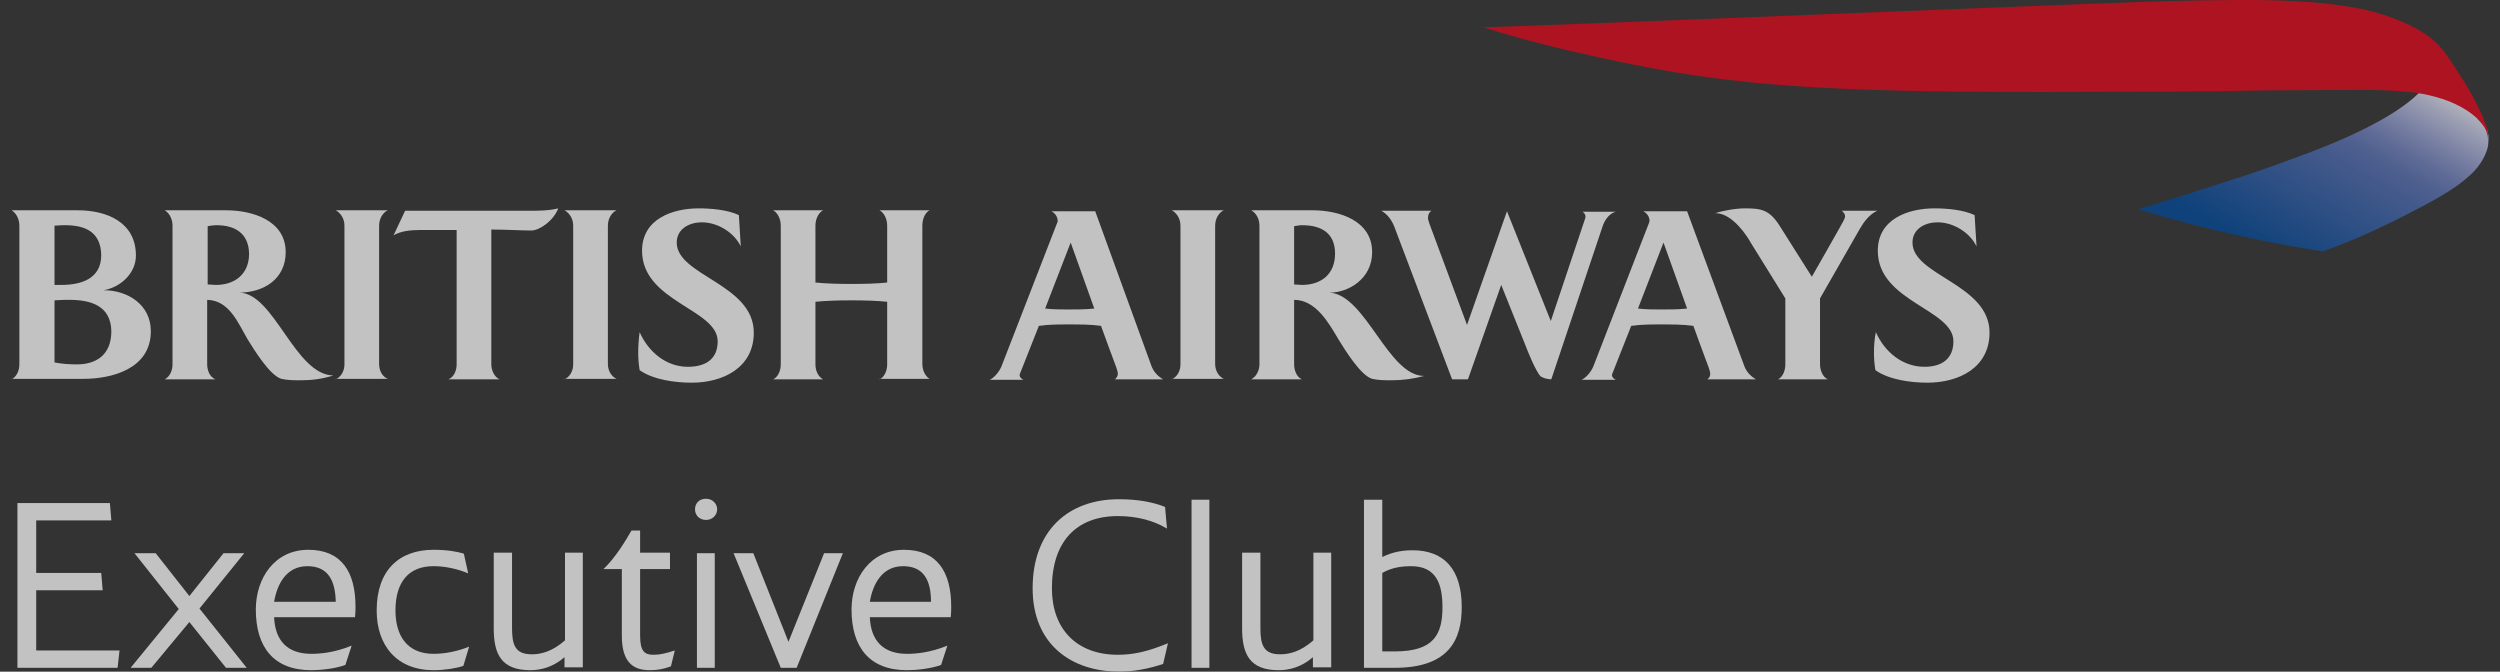 <svg width="134" height="36" viewBox="0 0 134 36" fill="none" xmlns="http://www.w3.org/2000/svg">
<rect x="0" y="0" width="134" height="36" fill="#333333" stroke="none"/>
<g opacity="0.7">
<path d="M6.303 35.793H0.934V26.965H5.89L5.968 27.895H1.941V30.708H5.426L5.503 31.637H1.941V34.864H6.407L6.303 35.793Z" fill="white"/>
<path d="M12.112 35.793L10.15 33.341L8.111 35.793H7.001L9.582 32.644L7.207 29.65H8.343L10.15 31.947L11.983 29.65H13.093L10.692 32.618L13.222 35.793H12.112Z" fill="white"/>
<path d="M14.693 33.083C14.745 34.348 15.416 35.045 16.681 35.045C17.145 35.045 17.894 34.993 18.849 34.606L18.513 35.639C17.971 35.845 17.171 35.922 16.681 35.922C14.667 35.922 13.712 34.684 13.712 32.67C13.712 30.992 14.719 29.469 16.526 29.469C18.307 29.469 19.055 30.657 19.055 32.515C19.055 32.644 19.055 32.825 19.03 33.083H14.693ZM16.474 30.347C15.338 30.347 14.848 31.328 14.693 32.257H17.997C17.971 31.147 17.61 30.347 16.474 30.347Z" fill="white"/>
<path d="M24.837 35.69C24.475 35.819 23.83 35.922 23.236 35.922C21.274 35.922 20.19 34.606 20.19 32.722C20.19 30.553 21.403 29.469 23.236 29.469C24.011 29.469 24.527 29.573 24.862 29.676L25.095 30.734C24.553 30.502 23.881 30.347 23.236 30.347C21.945 30.347 21.197 31.147 21.197 32.722C21.197 34.064 21.816 35.045 23.236 35.045C23.83 35.045 24.527 34.916 25.146 34.658L24.837 35.69Z" fill="white"/>
<path d="M30.258 35.793V35.225C29.639 35.768 28.968 35.922 28.425 35.922C26.877 35.922 26.464 35.071 26.464 33.677V29.624H27.445V33.651C27.445 34.554 27.599 35.071 28.503 35.071C28.968 35.071 29.587 34.941 30.284 34.322V29.624H31.239V35.768H30.258V35.793Z" fill="white"/>
<path d="M35.962 35.716C35.601 35.845 35.291 35.922 34.827 35.922C33.872 35.922 33.33 35.432 33.33 34.064V30.502H32.349C32.994 29.882 33.536 28.979 33.846 28.437H34.31V29.624H35.911V30.502H34.31V34.064C34.31 34.942 34.569 35.096 35.033 35.096C35.369 35.096 35.704 35.019 36.169 34.864L35.962 35.716Z" fill="white"/>
<path d="M37.846 27.869C37.511 27.869 37.253 27.637 37.253 27.301C37.253 26.965 37.485 26.733 37.846 26.733C38.182 26.733 38.44 26.991 38.44 27.301C38.44 27.611 38.182 27.869 37.846 27.869ZM37.356 35.793V29.65H38.311V35.793H37.356Z" fill="white"/>
<path d="M42.701 35.793H41.849L39.319 29.65H40.377L42.262 34.4L44.172 29.65H45.179L42.701 35.793Z" fill="white"/>
<path d="M46.623 33.083C46.675 34.348 47.346 35.045 48.611 35.045C49.075 35.045 49.824 34.993 50.779 34.606L50.443 35.639C49.901 35.845 49.101 35.922 48.611 35.922C46.597 35.922 45.642 34.684 45.642 32.67C45.642 30.992 46.649 29.469 48.456 29.469C50.237 29.469 50.985 30.657 50.985 32.515C50.985 32.644 50.985 32.825 50.96 33.083H46.623ZM48.404 30.347C47.268 30.347 46.778 31.328 46.623 32.257H49.901C49.901 31.147 49.54 30.347 48.404 30.347Z" fill="white"/>
<path d="M62.344 35.587C61.57 35.845 60.77 36 59.995 36C57.414 36 55.349 34.529 55.349 31.534C55.349 28.437 57.259 26.759 59.97 26.759C61.002 26.759 61.802 26.914 62.448 27.172L62.551 28.333C61.828 27.895 60.925 27.662 59.918 27.662C57.672 27.662 56.382 29.056 56.382 31.534C56.382 33.703 57.698 35.096 59.918 35.096C60.822 35.096 61.596 34.89 62.603 34.477L62.344 35.587Z" fill="white"/>
<path d="M63.867 35.794V26.785H64.822V35.794H63.867Z" fill="white"/>
<path d="M70.372 35.793V35.225C69.752 35.768 69.081 35.922 68.539 35.922C66.99 35.922 66.577 35.071 66.577 33.677V29.624H67.558V33.651C67.558 34.554 67.713 35.071 68.617 35.071C69.081 35.071 69.701 34.941 70.398 34.322V29.624H71.353V35.768H70.372V35.793Z" fill="white"/>
<path d="M74.761 35.794H73.109V26.785H74.09V29.856C74.657 29.573 75.2 29.495 75.716 29.495C77.394 29.495 78.349 30.502 78.349 32.541C78.349 34.245 77.703 35.794 74.761 35.794ZM75.638 30.347C75.2 30.347 74.632 30.398 74.09 30.708V34.916H74.761C76.852 34.916 77.316 34.012 77.316 32.541C77.316 31.302 76.981 30.347 75.638 30.347Z" fill="white"/>
<path d="M0.625 20.331C0.909 20.177 1.038 19.841 1.038 19.531V12.097C1.038 11.787 0.909 11.452 0.625 11.271H4.161C5.736 11.271 7.285 11.916 7.285 13.697C7.285 14.652 6.459 15.401 5.555 15.556C6.846 15.556 8.085 16.33 8.085 17.75C8.085 19.789 5.968 20.306 4.471 20.306H0.625V20.331ZM3.49 12.071C3.335 12.071 3.206 12.071 2.922 12.097V15.272H3.284C4.368 15.272 5.426 14.936 5.426 13.672C5.4 12.433 4.574 12.071 3.49 12.071ZM3.723 16.072C3.464 16.072 3.232 16.072 2.922 16.098V19.428C3.31 19.505 3.748 19.531 4.136 19.531C5.039 19.531 5.968 19.118 5.968 17.75C5.943 16.382 4.858 16.072 3.723 16.072ZM11.596 12.071C11.441 12.071 11.286 12.097 11.131 12.123V15.246C11.286 15.246 11.415 15.272 11.57 15.272C12.576 15.272 13.351 14.704 13.351 13.594C13.325 12.484 12.576 12.071 11.596 12.071ZM16.139 20.383C15.803 20.383 15.416 20.383 15.08 20.306C14.461 20.125 13.609 18.731 13.273 18.189C12.757 17.311 12.293 16.098 11.105 16.072V19.531C11.105 19.841 11.234 20.202 11.544 20.331H8.834C9.118 20.177 9.247 19.841 9.247 19.531V12.097C9.247 11.787 9.118 11.452 8.834 11.271H12.112C13.532 11.271 15.313 11.813 15.313 13.517C15.313 14.962 14.125 15.685 12.809 15.685C14.693 15.685 15.803 20.099 17.868 20.125C17.3 20.306 16.732 20.383 16.139 20.383ZM17.997 20.331C18.23 20.228 18.462 19.944 18.462 19.531V12.097C18.462 11.684 18.23 11.4 17.997 11.271H20.785C20.553 11.374 20.32 11.684 20.32 12.097V19.505C20.32 19.918 20.527 20.202 20.785 20.306H17.997V20.331ZM24.038 20.331C24.347 20.202 24.476 19.841 24.476 19.531V12.329H22.489C22.024 12.329 21.482 12.381 21.095 12.613L21.714 11.297H28.323C28.865 11.297 29.407 11.297 29.923 11.168C29.665 11.839 28.916 12.355 28.477 12.355C27.961 12.355 27.084 12.303 26.335 12.303V19.531C26.335 19.841 26.49 20.202 26.774 20.331H24.038ZM30.259 20.331C30.491 20.228 30.723 19.944 30.723 19.531V12.097C30.723 11.684 30.491 11.4 30.259 11.271H33.046C32.814 11.374 32.582 11.684 32.582 12.097V19.505C32.582 19.918 32.814 20.202 33.046 20.306H30.259V20.331ZM38.467 18.292C38.467 16.563 34.414 16.175 34.414 13.439C34.414 11.736 36.041 11.168 37.46 11.168C38.106 11.168 39.009 11.245 39.603 11.529L39.706 13.207C39.345 12.458 38.467 11.916 37.615 11.916C36.97 11.916 36.273 12.252 36.273 13.001C36.273 14.782 40.403 15.22 40.403 17.828C40.403 19.712 38.751 20.512 37.073 20.512C36.196 20.512 35.008 20.357 34.285 19.841C34.234 19.531 34.208 19.221 34.208 18.912C34.208 18.55 34.234 18.163 34.285 17.802C34.75 18.86 35.705 19.66 36.867 19.66C37.796 19.66 38.467 19.273 38.467 18.292ZM47.14 20.331C47.347 20.254 47.553 19.944 47.553 19.531V16.175C47.063 16.124 46.392 16.098 45.643 16.098C44.869 16.098 44.198 16.124 43.707 16.175V19.531C43.707 19.944 43.914 20.228 44.12 20.331H41.436C41.642 20.254 41.849 19.944 41.849 19.531V12.097C41.849 11.684 41.642 11.374 41.436 11.271H44.12C43.914 11.374 43.707 11.684 43.707 12.097V15.143C44.198 15.195 44.869 15.22 45.643 15.22C46.392 15.22 47.089 15.195 47.553 15.143V12.097C47.553 11.684 47.347 11.374 47.14 11.271H49.825C49.618 11.374 49.438 11.684 49.438 12.097V19.505C49.438 19.918 49.644 20.202 49.825 20.306H47.14V20.331Z" fill="white"/>
<path d="M59.762 20.331C59.84 20.254 59.917 20.177 59.917 20.022C59.917 19.97 59.892 19.867 59.84 19.712C59.84 19.712 59.091 17.698 59.014 17.466C58.446 17.389 57.878 17.389 57.31 17.389C56.768 17.389 56.226 17.389 55.684 17.466C55.606 17.673 54.806 19.686 54.806 19.686C54.703 19.97 54.651 20.047 54.651 20.099C54.651 20.228 54.755 20.306 54.858 20.357H53.051C53.309 20.228 53.541 19.944 53.67 19.66L56.665 11.942C56.691 11.916 56.691 11.865 56.691 11.839C56.691 11.632 56.562 11.426 56.355 11.323H58.704L61.724 19.634C61.853 19.97 62.111 20.202 62.344 20.331H59.762ZM57.388 13.001L56.02 16.537C56.432 16.588 56.846 16.588 57.259 16.588C57.723 16.588 58.214 16.588 58.653 16.537L57.388 13.001ZM62.808 20.331C63.041 20.228 63.273 19.944 63.273 19.531V12.097C63.273 11.684 63.041 11.4 62.808 11.271H65.596C65.364 11.374 65.132 11.684 65.132 12.097V19.505C65.132 19.918 65.364 20.202 65.596 20.306H62.808V20.331ZM69.804 12.071C69.649 12.071 69.52 12.097 69.365 12.123V15.246C69.52 15.246 69.649 15.272 69.778 15.272C70.811 15.272 71.559 14.704 71.559 13.594C71.559 12.484 70.811 12.071 69.804 12.071ZM74.605 20.383C74.269 20.383 73.882 20.383 73.547 20.306C72.927 20.125 72.075 18.731 71.74 18.189C71.224 17.311 70.526 16.072 69.365 16.072V19.531C69.365 19.841 69.494 20.202 69.778 20.331H67.068C67.352 20.177 67.506 19.841 67.506 19.531V12.097C67.506 11.787 67.377 11.452 67.068 11.271H70.346C71.766 11.271 73.547 11.813 73.547 13.517C73.547 14.962 72.256 15.685 71.275 15.685C73.211 15.814 74.398 20.151 76.335 20.151C75.767 20.306 75.173 20.383 74.605 20.383ZM85.885 12.174L83.149 20.331C82.917 20.331 82.71 20.254 82.581 20.177C82.323 19.918 81.884 18.834 81.729 18.421L80.465 15.272L78.683 20.331H77.832L74.734 12.149C74.605 11.813 74.373 11.477 74.037 11.297H76.722C76.618 11.374 76.541 11.477 76.541 11.684C76.541 11.787 76.593 11.89 76.618 11.994L78.632 17.415L80.774 11.323L83.123 17.208L84.904 11.89C84.956 11.736 84.982 11.684 84.982 11.607C84.982 11.503 84.93 11.426 84.827 11.348H86.608C86.221 11.452 85.989 11.839 85.885 12.174ZM89.164 13.001L87.796 16.537C88.209 16.588 88.621 16.588 89.035 16.588C89.499 16.588 89.99 16.588 90.428 16.537L89.164 13.001ZM91.513 20.331C91.616 20.254 91.668 20.177 91.668 20.022C91.668 19.97 91.642 19.867 91.59 19.712C91.59 19.712 90.841 17.698 90.764 17.466C90.196 17.389 89.628 17.389 89.06 17.389C88.518 17.389 87.976 17.389 87.434 17.466C87.357 17.673 86.556 19.686 86.556 19.686C86.453 19.97 86.402 20.047 86.402 20.099C86.402 20.228 86.505 20.306 86.608 20.357H84.775C85.034 20.228 85.266 19.944 85.395 19.66L88.389 11.942C88.389 11.916 88.415 11.865 88.415 11.839C88.415 11.632 88.286 11.426 88.079 11.323H90.428L93.5 19.634C93.629 19.97 93.887 20.202 94.12 20.331H91.513ZM99.695 12.252L97.553 15.995V19.531C97.553 19.815 97.682 20.202 97.966 20.331H95.307C95.591 20.177 95.694 19.815 95.694 19.531V15.995L93.836 13.001C93.681 12.716 92.881 11.426 91.951 11.426C92.21 11.323 92.984 11.168 93.526 11.168C94.404 11.168 94.843 11.245 95.385 12.097L97.114 14.833C97.269 14.575 98.611 12.2 98.611 12.2C98.766 11.916 98.895 11.71 98.895 11.607C98.895 11.477 98.844 11.4 98.715 11.297H100.625C100.212 11.477 99.902 11.89 99.695 12.252ZM104.703 18.292C104.703 16.563 100.65 16.175 100.65 13.439C100.65 11.736 102.277 11.168 103.696 11.168C104.342 11.168 105.245 11.245 105.839 11.529L105.942 13.207C105.581 12.458 104.703 11.916 103.851 11.916C103.206 11.916 102.509 12.252 102.509 13.001C102.509 14.782 106.639 15.22 106.639 17.828C106.639 19.712 104.987 20.512 103.309 20.512C102.432 20.512 101.244 20.357 100.521 19.841C100.47 19.531 100.444 19.221 100.444 18.912C100.444 18.55 100.47 18.163 100.547 17.802C101.012 18.86 101.967 19.66 103.154 19.66C104.032 19.66 104.703 19.273 104.703 18.292Z" fill="white"/>
<path d="M129.665 4.973C128.142 6.496 124.864 7.786 123.238 8.38C121.018 9.206 120.037 9.516 118.798 9.903C117.404 10.367 114.59 11.219 114.59 11.219C120.398 12.949 124.503 13.465 124.503 13.465C124.503 13.465 126.413 12.871 129.433 11.271C131.059 10.445 131.885 9.877 132.453 9.335C132.66 9.154 133.202 8.561 133.356 7.838C133.356 7.786 133.382 7.657 133.382 7.502C133.382 7.502 133.382 7.399 133.382 7.322C133.382 7.218 133.356 7.167 133.356 7.167C133.356 7.167 133.331 6.986 133.279 6.883C133.227 6.754 133.047 6.392 132.737 6.134C132.53 5.979 132.195 5.566 130.93 5.127C130.491 4.973 129.794 4.844 129.794 4.844L129.665 4.973Z" fill="url(#paint0_linear_675_2643)"/>
<path d="M133.357 7.476C133.357 7.476 133.357 7.322 133.306 7.167C133.28 7.038 133.228 6.934 133.151 6.805C133.048 6.65 132.919 6.496 132.712 6.289C132.557 6.16 132.402 6.031 132.196 5.902C131.396 5.386 130.389 5.102 129.485 4.973C128.092 4.792 126.465 4.818 126.31 4.818C125.794 4.818 122.438 4.844 121.587 4.844C117.766 4.921 113.094 4.921 111.881 4.921C99.233 4.973 93.734 4.714 87.617 3.475C82.402 2.443 79.511 1.462 79.511 1.462C84.132 1.333 110.926 0.223 115.83 0.068C119.031 -0.009 121.303 -0.035 123.135 0.068C124.065 0.12 124.942 0.197 126.027 0.378C127.007 0.533 127.885 0.817 128.401 1.023C129.485 1.436 130.415 2.004 130.854 2.598C130.854 2.598 130.983 2.727 131.163 2.985C131.37 3.269 131.602 3.63 131.68 3.759C132.351 4.766 132.66 5.386 132.764 5.618C132.893 5.85 132.996 6.083 133.099 6.315C133.203 6.547 133.228 6.702 133.28 6.78C133.357 7.038 133.357 7.244 133.357 7.296V7.476Z" fill="#E3051A"/>
</g>
<defs>
<linearGradient id="paint0_linear_675_2643" x1="127.721" y1="3.128" x2="120.937" y2="14.879" gradientUnits="userSpaceOnUse">
<stop stop-color="#E9EAF7"/>
<stop offset="0.07" stop-color="#C8CCE8"/>
<stop offset="0.181" stop-color="#97A1D2"/>
<stop offset="0.277" stop-color="#7283C1"/>
<stop offset="0.353" stop-color="#5A73B6"/>
<stop offset="0.4" stop-color="#526DB3"/>
<stop offset="0.9" stop-color="#004899"/>
</linearGradient>
</defs>
</svg>
